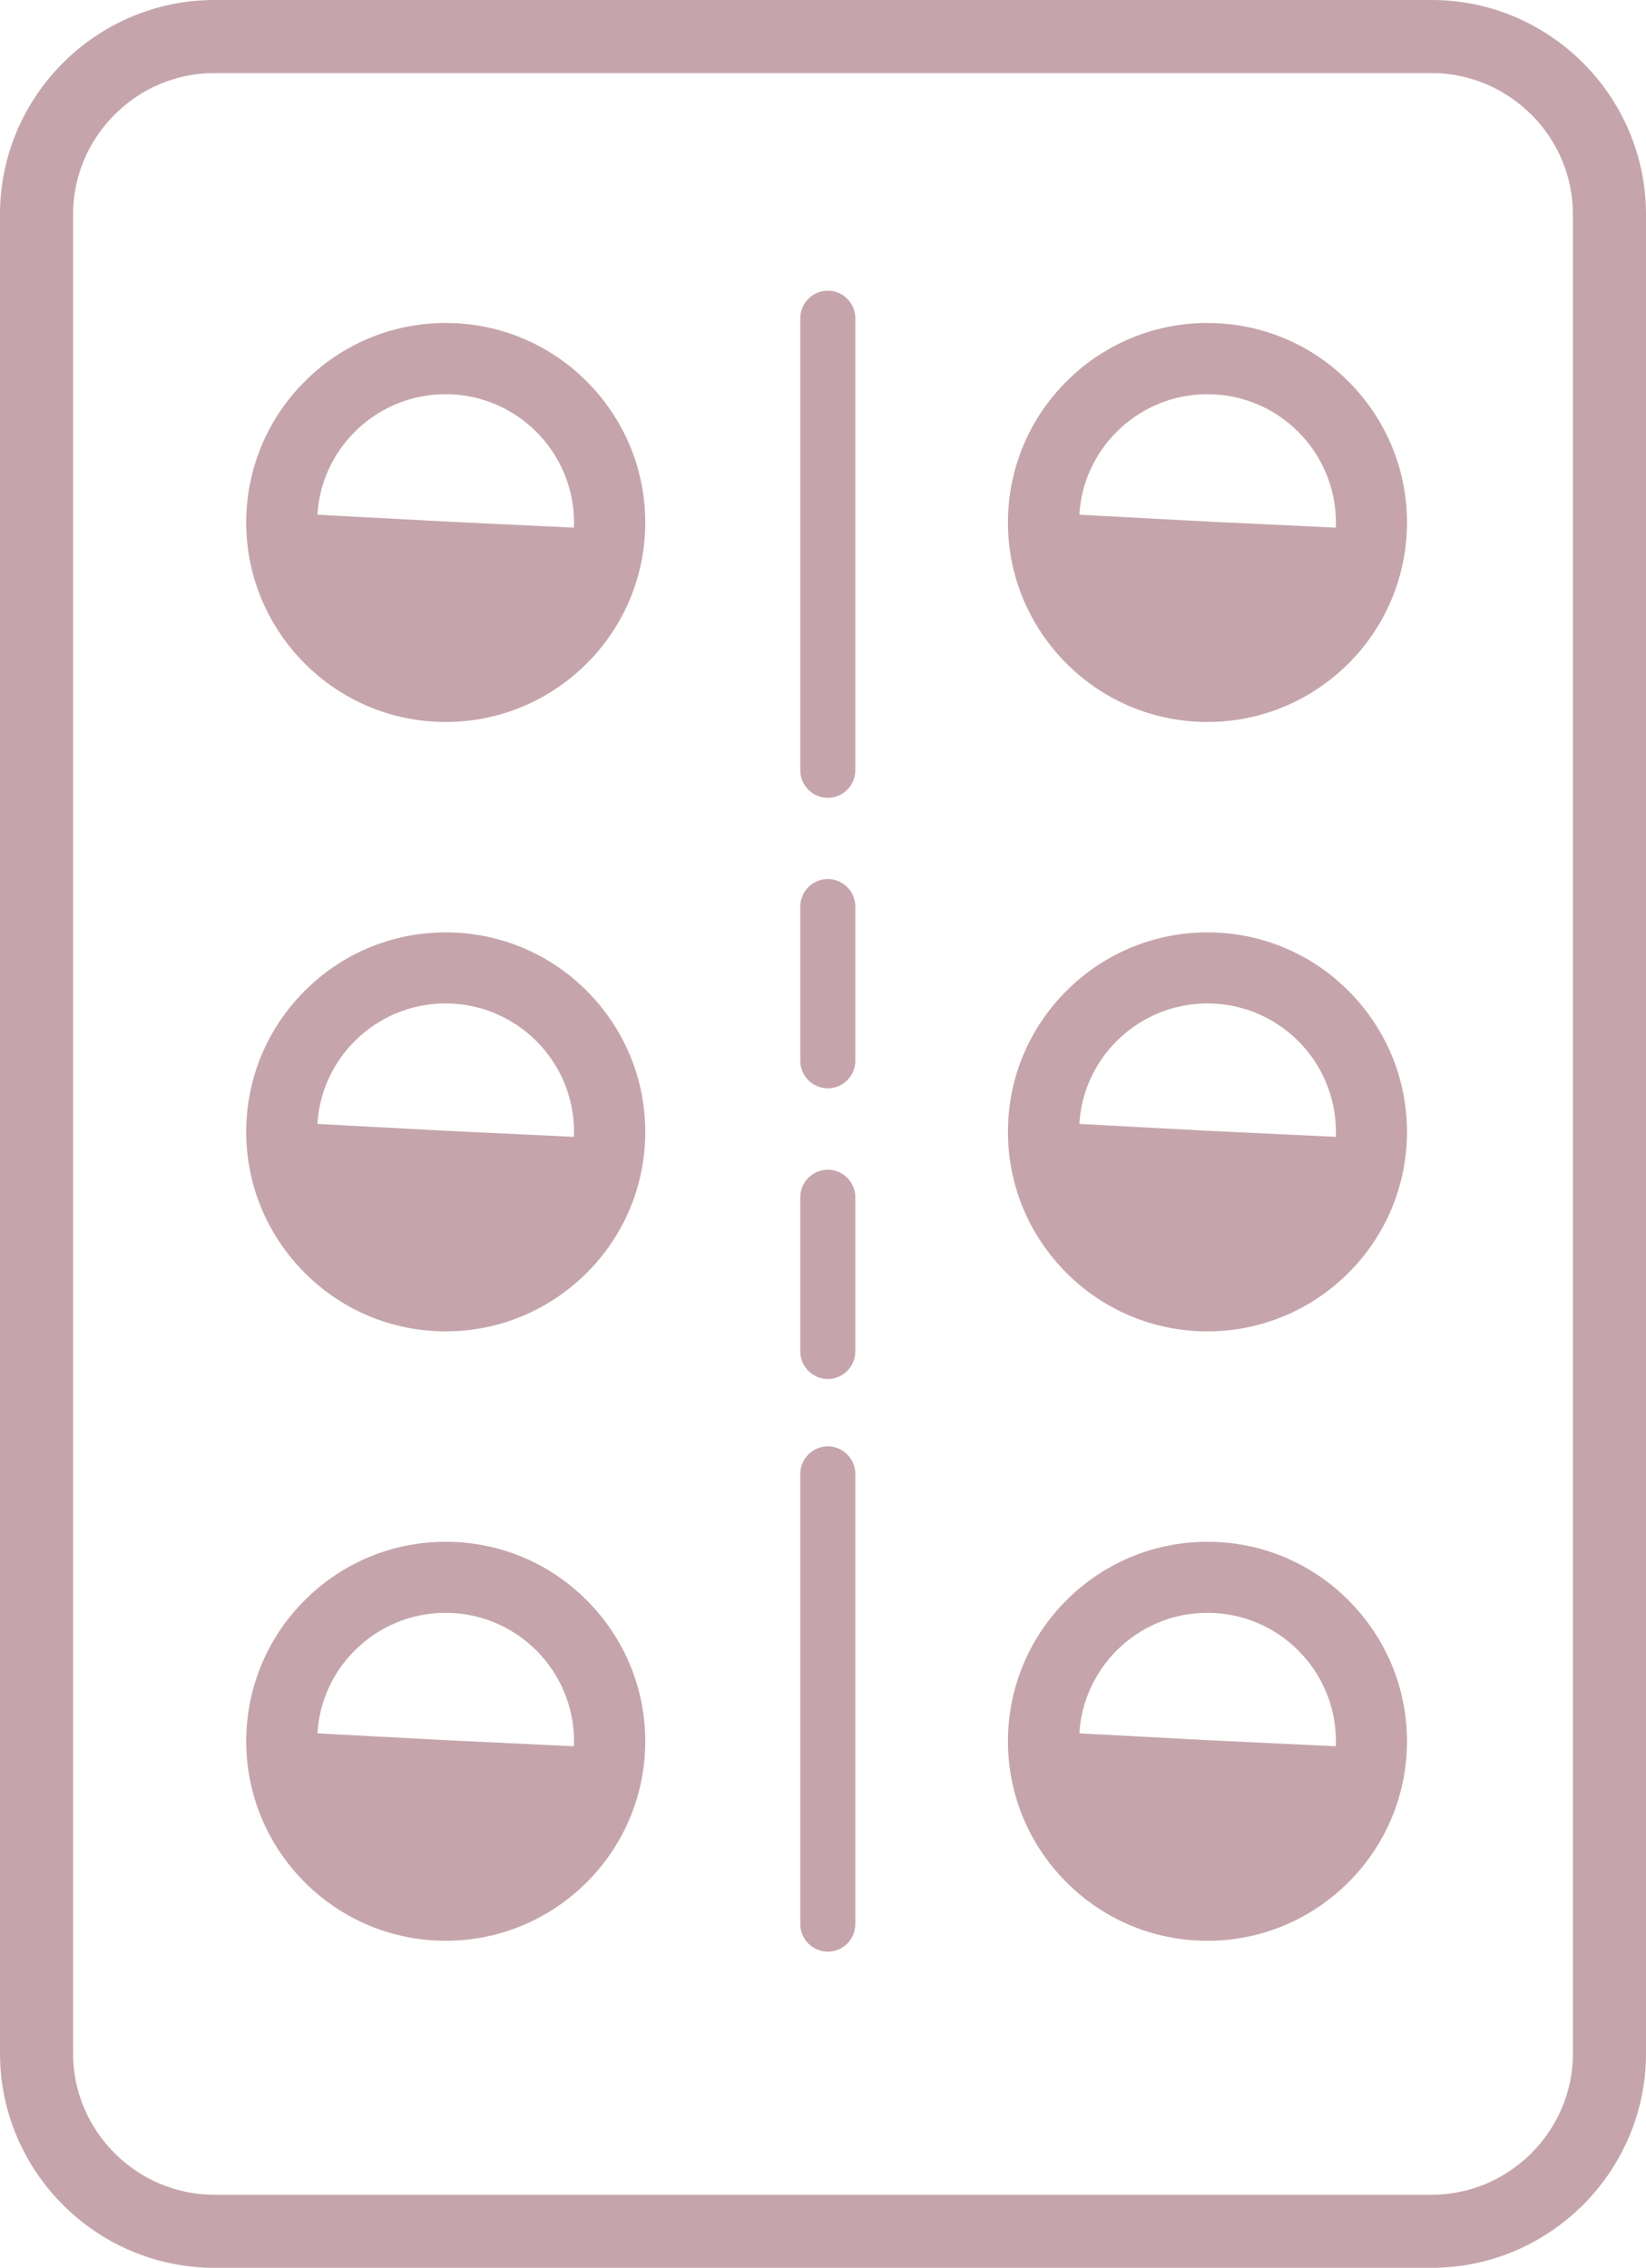 <?xml version="1.0" encoding="utf-8"?><svg version="1.1" id="Layer_1" xmlns="http://www.w3.org/2000/svg" xmlns:xlink="http://www.w3.org/1999/xlink" x="0px" y="0px" viewBox="0 0 89.18 122.88" style="enable-background:new 0 0 89.18 122.88" xml:space="preserve"><g><path fill="#C5A5AB"  d="M65.42,17.5c2.99,0,5.69,1.21,7.64,3.17c1.96,1.96,3.17,4.66,3.17,7.64s-1.21,5.69-3.17,7.64 c-1.96,1.96-4.66,3.17-7.64,3.17c-2.99,0-5.69-1.21-7.64-3.17c-1.96-1.96-3.17-4.66-3.17-7.64s1.21-5.69,3.17-7.64 C59.73,18.71,62.44,17.5,65.42,17.5L65.42,17.5z M11.61,0h65.96c3.2,0,6.1,1.31,8.2,3.41c2.1,2.1,3.41,5.01,3.41,8.2v99.66 c0,3.19-1.31,6.1-3.41,8.2c-2.1,2.1-5.01,3.41-8.2,3.41H11.61c-3.2,0-6.1-1.31-8.2-3.41c-2.1-2.1-3.41-5.01-3.41-8.2V11.61 c0-3.2,1.31-6.1,3.41-8.2C5.51,1.31,8.42,0,11.61,0L11.61,0z M43.36,79.86c0-0.82,0.67-1.49,1.49-1.49c0.82,0,1.49,0.67,1.49,1.49 v24.4c0,0.82-0.67,1.49-1.49,1.49c-0.82,0-1.49-0.67-1.49-1.49V79.86L43.36,79.86z M43.36,17.24c0-0.82,0.67-1.49,1.49-1.49 c0.82,0,1.49,0.67,1.49,1.49v24.5c0,0.82-0.67,1.49-1.49,1.49c-0.82,0-1.49-0.67-1.49-1.49V17.24L43.36,17.24z M43.36,49.12 c0-0.82,0.67-1.49,1.49-1.49c0.82,0,1.49,0.67,1.49,1.49v8.36c0,0.82-0.67,1.49-1.49,1.49c-0.82,0-1.49-0.67-1.49-1.49V49.12 L43.36,49.12z M43.36,64.87c0-0.82,0.67-1.49,1.49-1.49c0.82,0,1.49,0.67,1.49,1.49v8.36c0,0.82-0.67,1.49-1.49,1.49 c-0.82,0-1.49-0.67-1.49-1.49V64.87L43.36,64.87z M77.57,3.96H11.61c-2.1,0-4.01,0.86-5.4,2.25c-1.39,1.39-2.25,3.3-2.25,5.4v99.66 c0,2.1,0.86,4.01,2.25,5.4c1.39,1.39,3.3,2.25,5.4,2.25h65.96c2.1,0,4.01-0.86,5.4-2.25c1.39-1.39,2.25-3.3,2.25-5.4V11.61 c0-2.1-0.86-4.01-2.25-5.4C81.58,4.83,79.67,3.96,77.57,3.96L77.57,3.96z M24.15,17.5c2.99,0,5.69,1.21,7.64,3.17 c1.96,1.96,3.17,4.66,3.17,7.64s-1.21,5.69-3.17,7.64c-1.96,1.96-4.66,3.17-7.64,3.17c-2.99,0-5.69-1.21-7.64-3.17 c-1.96-1.96-3.17-4.66-3.17-7.64s1.21-5.69,3.17-7.64C18.46,18.71,21.16,17.5,24.15,17.5L24.15,17.5z M24.15,28.26l6.94,0.33 c0-0.09,0.01-0.18,0.01-0.27c0-1.92-0.78-3.66-2.04-4.92c-1.26-1.26-3-2.04-4.92-2.04c-1.92,0-3.66,0.78-4.92,2.04 c-1.17,1.17-1.92,2.74-2.02,4.49L24.15,28.26L24.15,28.26z M24.15,50.52c2.99,0,5.69,1.21,7.64,3.17c1.96,1.96,3.17,4.66,3.17,7.64 c0,2.99-1.21,5.69-3.17,7.64c-1.96,1.96-4.66,3.17-7.64,3.17c-2.99,0-5.69-1.21-7.64-3.17c-1.96-1.96-3.17-4.66-3.17-7.64 c0-2.99,1.21-5.69,3.17-7.64C18.46,51.73,21.16,50.52,24.15,50.52L24.15,50.52z M24.15,61.27l6.94,0.33c0-0.09,0.01-0.18,0.01-0.27 c0-1.92-0.78-3.66-2.04-4.92s-3-2.04-4.92-2.04c-1.92,0-3.66,0.78-4.92,2.04c-1.17,1.17-1.92,2.74-2.02,4.49L24.15,61.27 L24.15,61.27z M24.15,83.54c2.99,0,5.69,1.21,7.64,3.17c1.96,1.96,3.17,4.66,3.17,7.64s-1.21,5.69-3.17,7.64 c-1.96,1.96-4.66,3.17-7.64,3.17c-2.98,0-5.69-1.21-7.64-3.17c-1.96-1.96-3.17-4.66-3.17-7.64s1.21-5.69,3.17-7.64 C18.46,84.75,21.16,83.54,24.15,83.54L24.15,83.54z M24.15,94.29l6.94,0.33c0-0.09,0.01-0.18,0.01-0.27c0-1.92-0.78-3.66-2.04-4.92 s-3-2.04-4.92-2.04c-1.92,0-3.66,0.78-4.92,2.04c-1.17,1.17-1.92,2.74-2.02,4.49L24.15,94.29L24.15,94.29z M65.42,83.54 c2.99,0,5.69,1.21,7.64,3.17c1.96,1.96,3.17,4.66,3.17,7.64s-1.21,5.69-3.17,7.64c-1.96,1.96-4.66,3.17-7.64,3.17 c-2.99,0-5.69-1.21-7.64-3.17c-1.96-1.96-3.17-4.66-3.17-7.64s1.21-5.69,3.17-7.64C59.73,84.75,62.44,83.54,65.42,83.54 L65.42,83.54z M65.43,94.29l6.94,0.33c0-0.09,0.01-0.18,0.01-0.27c0-1.92-0.78-3.66-2.04-4.92c-1.26-1.26-3-2.04-4.92-2.04 c-1.92,0-3.66,0.78-4.92,2.04c-1.16,1.17-1.92,2.74-2.02,4.49L65.43,94.29L65.43,94.29z M65.42,50.52c2.99,0,5.69,1.21,7.64,3.17 c1.96,1.96,3.17,4.66,3.17,7.64c0,2.98-1.21,5.69-3.17,7.64c-1.96,1.96-4.66,3.17-7.64,3.17c-2.99,0-5.69-1.21-7.64-3.17 c-1.96-1.96-3.17-4.66-3.17-7.64c0-2.99,1.21-5.69,3.17-7.64C59.73,51.73,62.44,50.52,65.42,50.52L65.42,50.52z M65.43,61.27 l6.94,0.33c0-0.09,0.01-0.18,0.01-0.27c0-1.92-0.78-3.66-2.04-4.92c-1.26-1.26-3-2.04-4.92-2.04c-1.92,0-3.66,0.78-4.92,2.04 c-1.17,1.17-1.92,2.74-2.02,4.49L65.43,61.27L65.43,61.27z M65.43,28.26l6.94,0.33c0-0.09,0.01-0.18,0.01-0.27 c0-1.92-0.78-3.66-2.04-4.92c-1.26-1.26-3-2.04-4.92-2.04c-1.92,0-3.66,0.78-4.92,2.04c-1.17,1.17-1.92,2.74-2.02,4.49L65.43,28.26 L65.43,28.26z"/></g></svg>